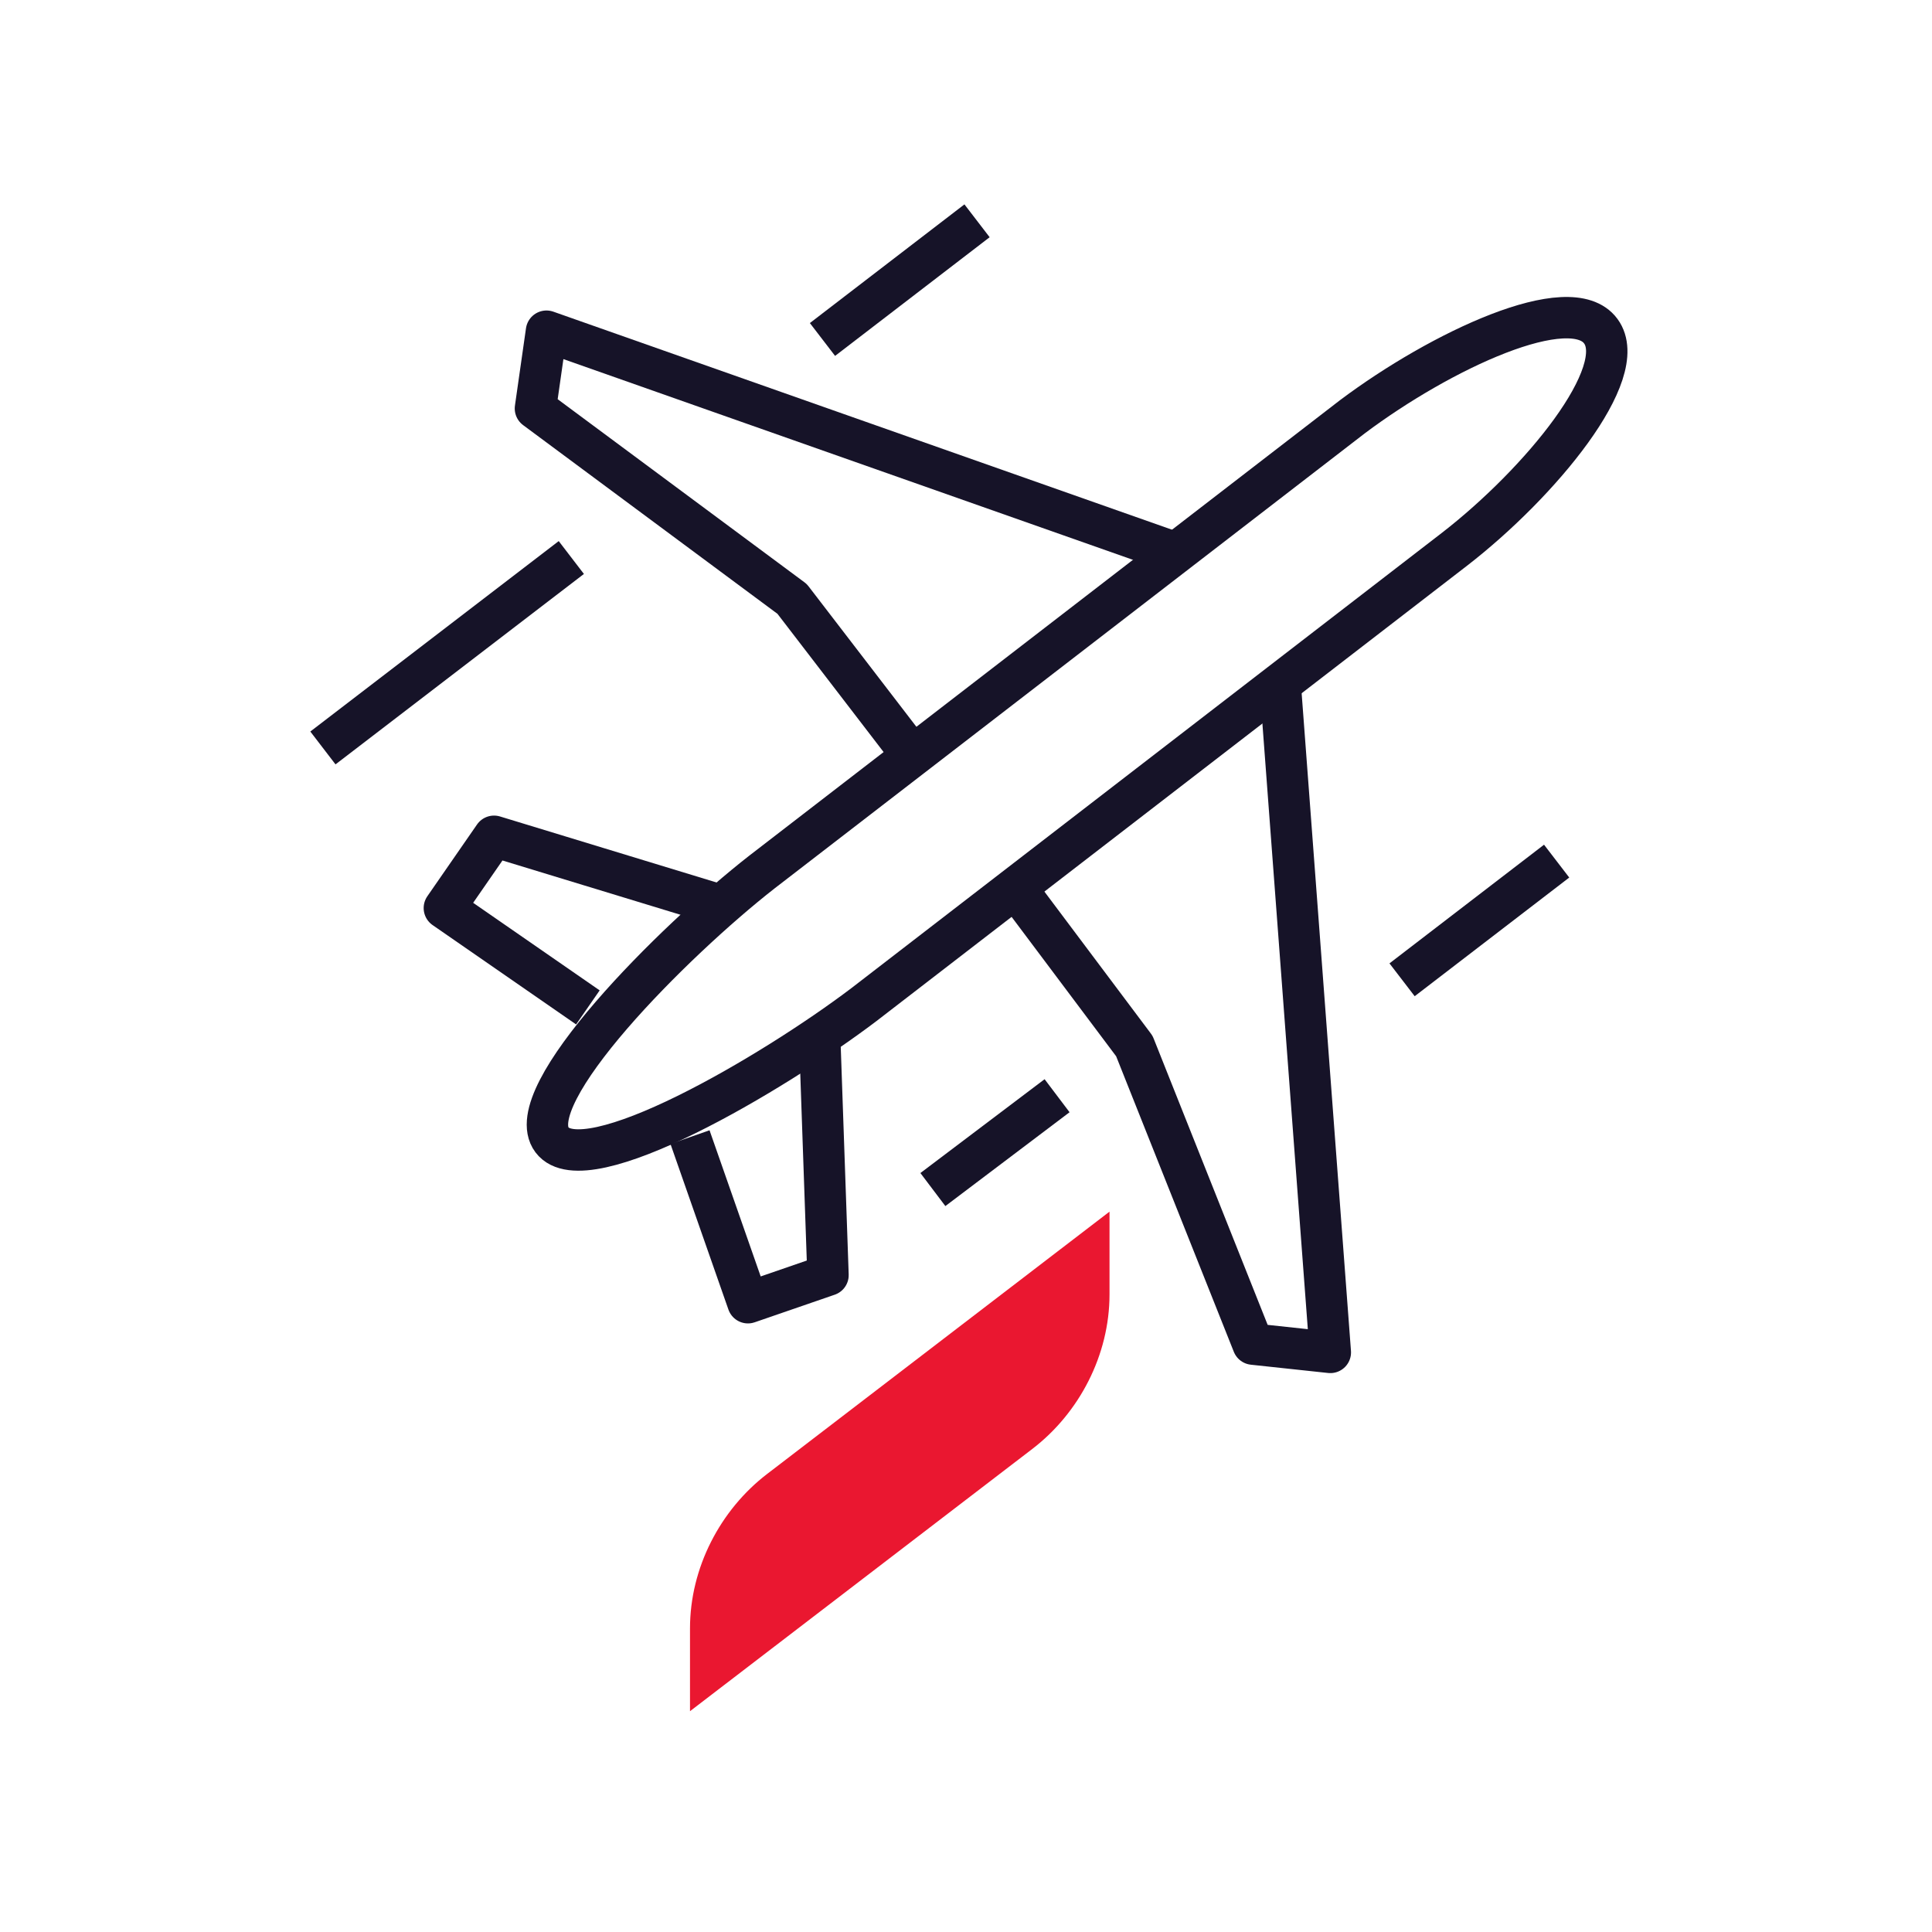 <?xml version="1.0" encoding="UTF-8"?> <svg xmlns="http://www.w3.org/2000/svg" xmlns:xlink="http://www.w3.org/1999/xlink" version="1.1" id="Layer_1" x="0px" y="0px" viewBox="0 0 70 70" style="enable-background:new 0 0 70 70;" xml:space="preserve"> <style type="text/css"> .st0{fill:none;stroke:#161328;stroke-width:1.5;stroke-linejoin:round;stroke-miterlimit:10;} .st1{fill:none;stroke:#161328;stroke-width:1.454;stroke-miterlimit:10;} .st2{fill:#EA1730;} .st3{fill:none;stroke:#161328;stroke-width:1.454;stroke-linejoin:round;stroke-miterlimit:10;} .st4{fill:none;stroke:#161328;stroke-width:1.493;stroke-linecap:round;stroke-linejoin:round;stroke-miterlimit:10;} .st5{fill:none;stroke:#161328;stroke-width:1.493;stroke-linejoin:round;stroke-miterlimit:10;} .st6{fill:none;stroke:#161328;stroke-width:1.453;stroke-miterlimit:10;} .st7{fill:none;stroke:#161328;stroke-width:1.454;stroke-linecap:round;stroke-linejoin:round;stroke-miterlimit:10;} .st8{fill:none;stroke:#161328;stroke-width:1.392;stroke-miterlimit:10;} .st9{fill:none;stroke:#161328;stroke-width:1.392;stroke-linecap:round;stroke-linejoin:round;stroke-miterlimit:10;} .st10{fill:none;stroke:#161328;stroke-width:1.5;stroke-linecap:round;stroke-linejoin:round;stroke-miterlimit:10;} .st11{fill:none;stroke:#161328;stroke-width:1.5;stroke-miterlimit:10;} .st12{fill:none;stroke:#161328;stroke-width:1.5;stroke-linecap:square;stroke-linejoin:round;} .st13{fill:none;stroke:#161328;stroke-width:1.5;stroke-linecap:round;stroke-miterlimit:10;} .st14{fill:none;stroke:#515150;stroke-width:1.5;stroke-linejoin:round;stroke-miterlimit:10;} .st15{fill:none;stroke:#515150;stroke-width:1.5;stroke-linecap:round;stroke-linejoin:round;stroke-miterlimit:10;} .st16{fill:none;stroke:#EA1730;stroke-width:3;stroke-miterlimit:10;} .st17{fill:#E8E7E9;} </style> <g> <path class="st2" d="M25,62l12.4-9.5c1.7-1.3,2.8-3.4,2.8-5.6v-3l-12.4,9.5C26.1,54.7,25,56.8,25,59V62z"></path> <g> <line class="st0" x1="20.7" y1="20.2" x2="11.7" y2="27.1"></line> <polyline class="st0" points="26.1,32.8 17.9,30.3 16.1,32.9 21.3,36.5 "></polyline> <polyline class="st0" points="29.7,37.6 30,46.2 27.1,47.2 25,41.2 "></polyline> <polyline class="st0" points="42.5,20 19.8,12 19.4,14.8 28.7,21.7 33,27.3 "></polyline> <polyline class="st0" points="46.4,25 48.2,49 45.4,48.7 41.1,37.9 36.9,32.3 "></polyline> <path class="st0" d="M20,41.3c1.2,1.6,8-2.4,11.3-4.9l21.4-16.5c3.1-2.4,6.4-6.4,5.3-7.9s-5.8,0.7-9,3.1L27.6,31.6 C24.4,34.1,18.8,39.7,20,41.3z"></path> <line class="st0" x1="38.3" y1="39.7" x2="33.8" y2="43.1"></line> <line class="st0" x1="35.4" y1="8" x2="29.8" y2="12.3"></line> <line class="st0" x1="56.4" y1="31.2" x2="50.8" y2="35.5"></line> </g> </g> </svg> 